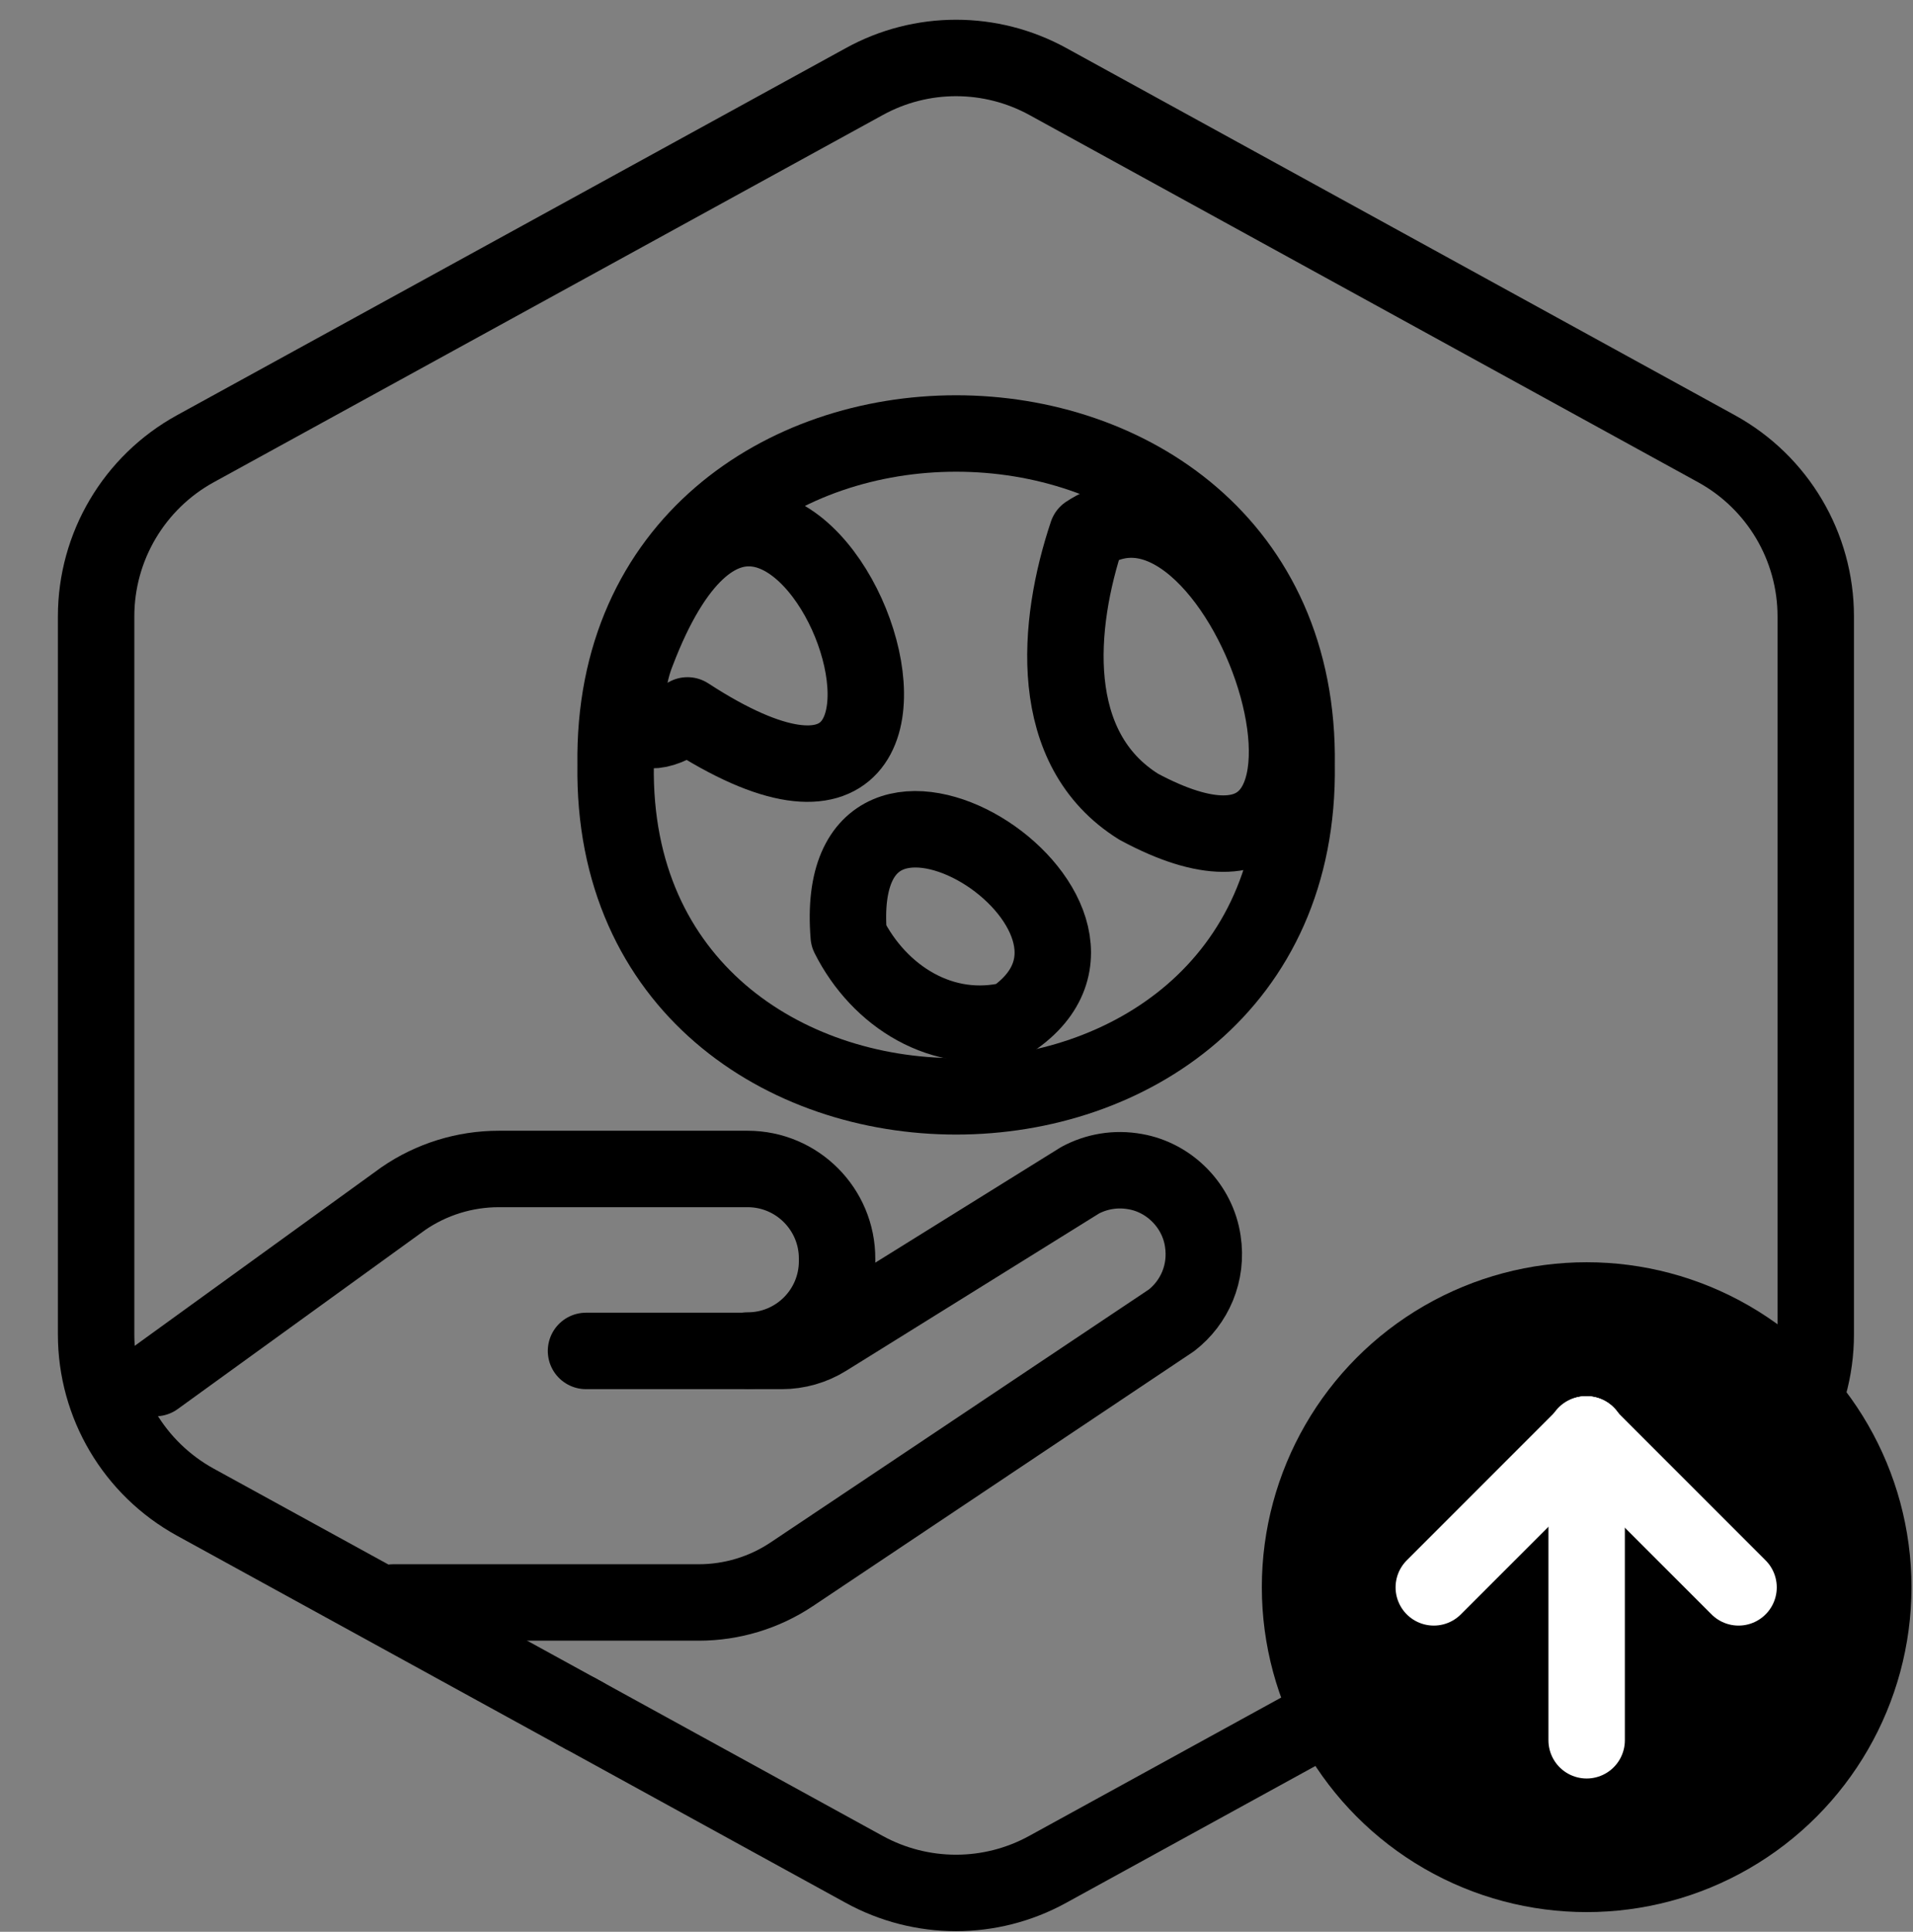 <?xml version="1.0" encoding="UTF-8"?>
<svg xmlns="http://www.w3.org/2000/svg" viewBox="0 0 100.12 101.07">
  <rect x="0" y="0" width="100.12" height="101.07" fill="#808080" stroke="none"/>
  <defs>
    <style>.cls-1{stroke:#000;}.cls-1,.cls-2{fill:none;stroke-linecap:round;stroke-linejoin:round;stroke-width:4px;}.cls-2{stroke:#fff;}</style>
  </defs>
  <g id="Default_Hexagon_copy">
    <g id="Default">
      <path class="cls-1" d="M30.52,89.73l14.7,8.07c3,1.65,6.63,1.65,9.62,0l35-19.21c3.2-1.76,5.19-5.12,5.19-8.77V32.25c0-3.65-1.99-7.01-5.19-8.77L54.85,4.27c-3-1.65-6.63-1.65-9.62,0L10.22,23.48c-3.2,1.76-5.19,5.12-5.19,8.77v37.57c0,3.65,1.99,7.01,5.19,8.77l20.01,10.98"></path>
      <line class="cls-1" x1="30.23" y1="89.57" x2="30.52" y2="89.73"></line>
    </g>
  </g>
  <g id="Your_Icon">
    <g>
      <path class="cls-1" d="M20.58,83.84h15.99c1.73,0,3.42-.51,4.86-1.47l19.88-13.29c1.2-.93,1.9-2.47,1.64-4.15-.27-1.82-1.72-3.31-3.53-3.63-1.05-.19-2.05,0-2.89,.45h0s-13.3,8.27-13.3,8.27c-.69,.43-1.5,.66-2.31,.66h-10.25"></path>
      <path class="cls-1" d="M8.13,72.1l12.98-9.39c1.47-1.01,3.21-1.55,4.99-1.55h13.03s0,0,0,0c2.59,0,4.69,2.11,4.68,4.7v.14c-.01,2.58-2.1,4.66-4.68,4.66"></path>
    </g>
    <g>
      <path class="cls-1" d="M67.86,40.02c.34,23.12-35.98,23.12-35.64,0-.34-23.12,35.98-23.12,35.64,0Z"></path>
      <path class="cls-1" d="M35.98,37.43c18.44,12,5.19-23.83-2.64-3.32-1.01,2.54-.53,5.53,2.64,3.32Z"></path>
      <path class="cls-1" d="M44.42,48.97c-1.01-12.37,16.66-1.11,8.54,4.38-3.63,.9-6.95-1.22-8.54-4.38Z"></path>
      <path class="cls-1" d="M59.6,42.21c-4.87-3.03-4.29-9.55-2.7-14.29,8.38-5.52,17.26,22.11,2.7,14.29Z"></path>
    </g>
  </g>
  <g id="Modifier_Up">
    <circle cx="83.04" cy="83.04" r="17"></circle>
    <line class="cls-2" x1="83.04" y1="75.05" x2="83.04" y2="91.05"></line>
    <line class="cls-2" x1="83.04" y1="75.05" x2="75.04" y2="83.05"></line>
    <line class="cls-2" x1="82.99" y1="75.05" x2="90.99" y2="83.05"></line>
  </g>
</svg>
